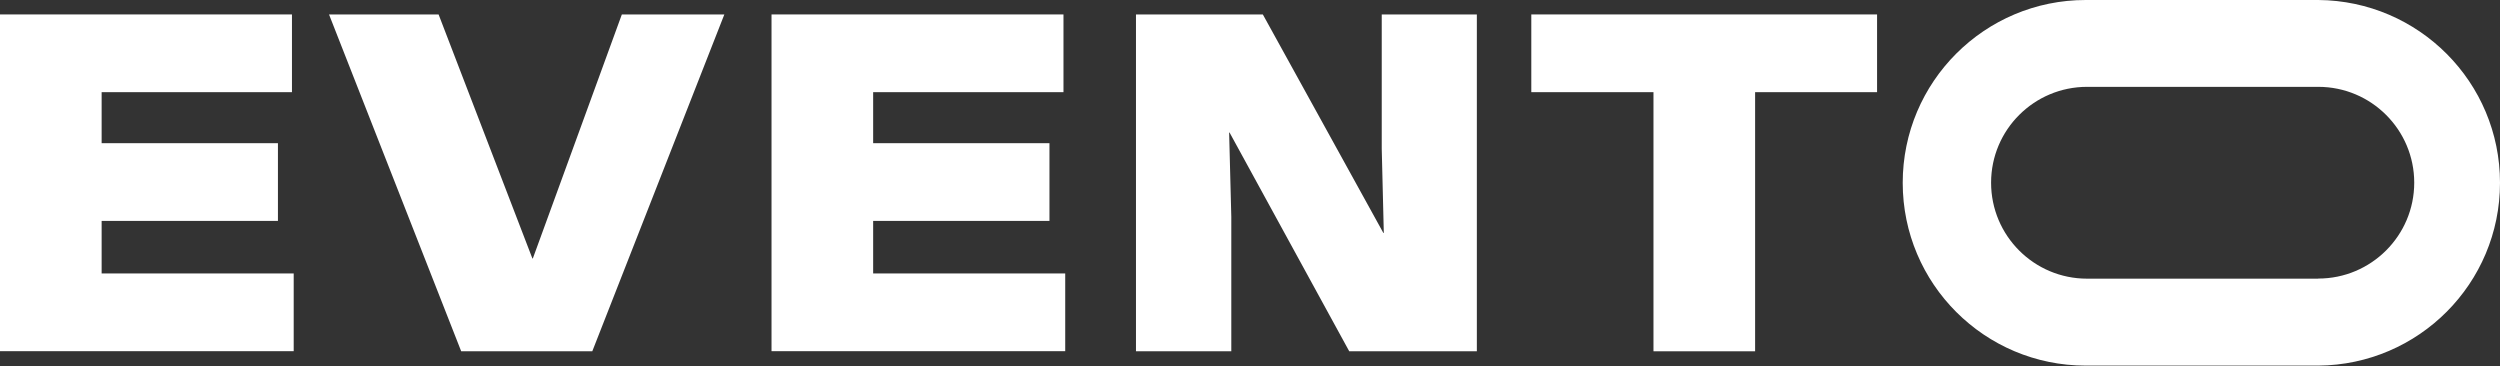 <svg xmlns="http://www.w3.org/2000/svg" width="1344" height="197" viewBox="0 0 1344 197" fill="none"><rect x="0" y="0" width="1344" height="197" fill="#333333" stroke="none"/><g clip-path="url(#clip0_21312_3704)"><path d="M0 7.762H156.956V49.547H54.636V76.977H149.418V118.762H54.636V147.009H157.891V188.794H0V7.762Z" fill="white"></path><path d="M176.882 7.762H235.785L286.214 138.955H286.448L334.306 7.762H389.41L318.411 188.853H247.939L176.882 7.762Z" fill="white"></path><path d="M414.77 7.762H571.726V49.547H469.407V76.977H564.188V118.762H469.407V147.009H572.661V188.794H414.77V7.762Z" fill="white"></path><path d="M610.761 7.762H678.896L743.7 125.24H743.933L742.823 79.953V7.762H793.954V188.853H725.351L661.014 71.257H660.781L661.949 116.603V188.853H610.702V7.762H610.761Z" fill="white"></path><path d="M888.91 49.547H823.229V7.762H1009.11V49.547H943.547V188.853H888.91V49.547Z" fill="white"></path><path d="M1246.3 0H1122.01C1122.01 0 1121.54 0 1121.3 0C1066.96 0 1022.9 44.003 1022.9 98.278C1022.9 152.553 1066.96 196.556 1121.3 196.556C1121.54 196.556 1121.77 196.556 1122.01 196.556H1246.3C1300.35 196.148 1344 152.319 1344 98.278C1344 44.237 1300.35 0.409 1246.3 0ZM1246.3 149.81H1122.01C1093.49 149.81 1070.41 126.699 1070.41 98.22C1070.41 69.74 1093.55 46.688 1122.01 46.688H1246.3C1274.81 46.688 1297.89 69.798 1297.89 98.22C1297.89 126.641 1274.75 149.751 1246.3 149.751V149.81Z" fill="white"></path></g><defs><clipPath id="clip0_21312_3704"><rect width="1344" height="196.614" fill="white"></rect></clipPath></defs></svg>